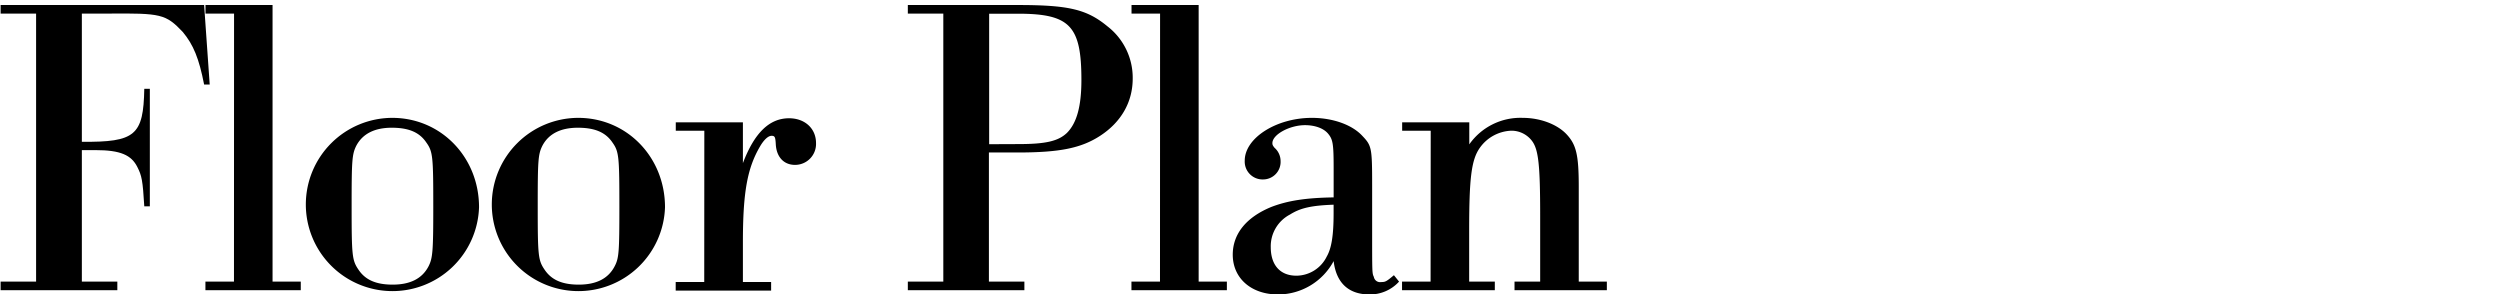 <svg xmlns="http://www.w3.org/2000/svg" viewBox="0 0 613 72.2"><defs><style>.cls-1{fill:none;}</style></defs><g id="レイヤー_2" data-name="レイヤー 2"><g id="レイヤー_1-2" data-name="レイヤー 1"><rect class="cls-1" width="613" height="72"/><path d="M8.85,3.33H.15V1.23h49.9l1.37,19.5H50.05c-1.25-6.4-2.62-9.75-5.24-12.9-4.19-4.4-5.34-4.61-18.24-4.5h-6.5V34.77c13.11.11,15.1-1.57,15.31-13h1.36V50.6H35.38C35,44.21,34.75,43.06,33.7,41c-1.47-3-4.19-4.19-10.27-4.19H20.07V69.05h8.7v2.1H.15v-2.1h8.7Z"/><path d="M57.39,3.33h-7V1.23H66.83V69.05h6.92v2.1H50.37v-2.1h7Z"/><path d="M117.46,50.81A21.24,21.24,0,1,1,96.18,28.9C108.13,28.9,117.46,38.55,117.46,50.81ZM87.37,35.72c-1.05,2.1-1.15,3.56-1.15,14.78,0,12.16.1,13.31,1.68,15.62,1.67,2.51,4.29,3.67,8.38,3.67,4.3,0,7.24-1.47,8.81-4.51,1-2,1.15-3.56,1.15-14.57,0-12.27-.1-13.52-1.68-15.73-1.67-2.51-4.29-3.66-8.49-3.66S88.94,32.78,87.37,35.72Z"/><path d="M163.06,50.81A21.24,21.24,0,1,1,141.78,28.9C153.73,28.9,163.06,38.55,163.06,50.81ZM133,35.72c-1.05,2.1-1.15,3.56-1.15,14.78,0,12.16.1,13.31,1.68,15.62,1.68,2.51,4.3,3.67,8.38,3.67,4.3,0,7.24-1.47,8.81-4.51,1.05-2,1.15-3.56,1.15-14.57,0-12.27-.1-13.52-1.67-15.73-1.68-2.51-4.3-3.66-8.5-3.66S134.55,32.78,133,35.72Z"/><path d="M172.7,32.05h-7V30h16.46v10c2.83-7.44,6.5-11,11.32-11,3.88,0,6.61,2.52,6.61,6.08a5.14,5.14,0,0,1-5.14,5.35c-2.73,0-4.51-1.89-4.72-4.93-.1-1.88-.21-2.2-1.05-2.2s-1.89,1-2.83,2.62c-3.14,5.35-4.19,11.32-4.19,23.49v9.74h6.92v2.1H165.68v-2.1h7Z"/><path d="M231.3,3.33h-8.7V1.23h26.84c12.47,0,17,1,22.12,5.24a15.91,15.91,0,0,1,6.18,12.79c0,5.77-2.83,10.69-8,14.05-4.62,3-9.86,4.08-20.13,4.08h-7.13V69.05h8.7v2.1H222.6v-2.1h8.7Zm18.45,32c6.71,0,9.75-.74,11.85-2.73,2.41-2.41,3.56-6.5,3.56-13,0-13.31-2.83-16.24-15.62-16.24h-7v32Z"/><path d="M284.45,3.33h-7V1.23h16.46V69.05h6.92v2.1H277.43v-2.1h7Z"/><path d="M343.05,69.05a9.64,9.64,0,0,1-7.23,3.15c-5.14,0-8.18-2.83-8.81-8.18a15.5,15.5,0,0,1-13.63,8.18c-6.6,0-11.11-4-11.11-9.75,0-5.14,3.36-9.23,9.54-11.74,3.88-1.47,8.18-2.2,15.2-2.31V41.17c0-6-.21-7-1.36-8.39s-3.35-2.09-5.66-2.09c-3.78,0-8,2.3-8,4.4,0,.42.11.63.53,1.15A4.35,4.35,0,0,1,314,39.49,4.3,4.3,0,0,1,309.72,44a4.38,4.38,0,0,1-4.51-4.61c0-5.56,7.76-10.49,16.46-10.49,5.13,0,9.85,1.68,12.37,4.41,2.3,2.41,2.41,2.93,2.41,12.16V57c0,10,0,10,.42,10.9a1.54,1.54,0,0,0,1.78,1.26c1.05,0,1.26-.11,3.14-1.68ZM327,50.19c-5.55.2-8.17.83-10.69,2.41a8.78,8.78,0,0,0-4.72,8c0,4.41,2.31,7,6.29,7a8.35,8.35,0,0,0,7.45-4.72c1.15-2,1.67-5.14,1.67-10.59Z"/><path d="M350.81,32.05h-7V30h16.46V35.4a15.31,15.31,0,0,1,13.11-6.5c4.3,0,8.49,1.58,10.8,4.09s2.93,5,2.93,12.79V69.05H394v2.1H371.36v-2.1h6.29V52.91c0-12.47-.42-16.25-2-18.35a6.3,6.3,0,0,0-5.13-2.51,9.89,9.89,0,0,0-7.66,4.19c-2.09,2.94-2.62,7.45-2.62,20.34V69.05h6.29v2.1H343.78v-2.1h7Z"/></g></g></svg>